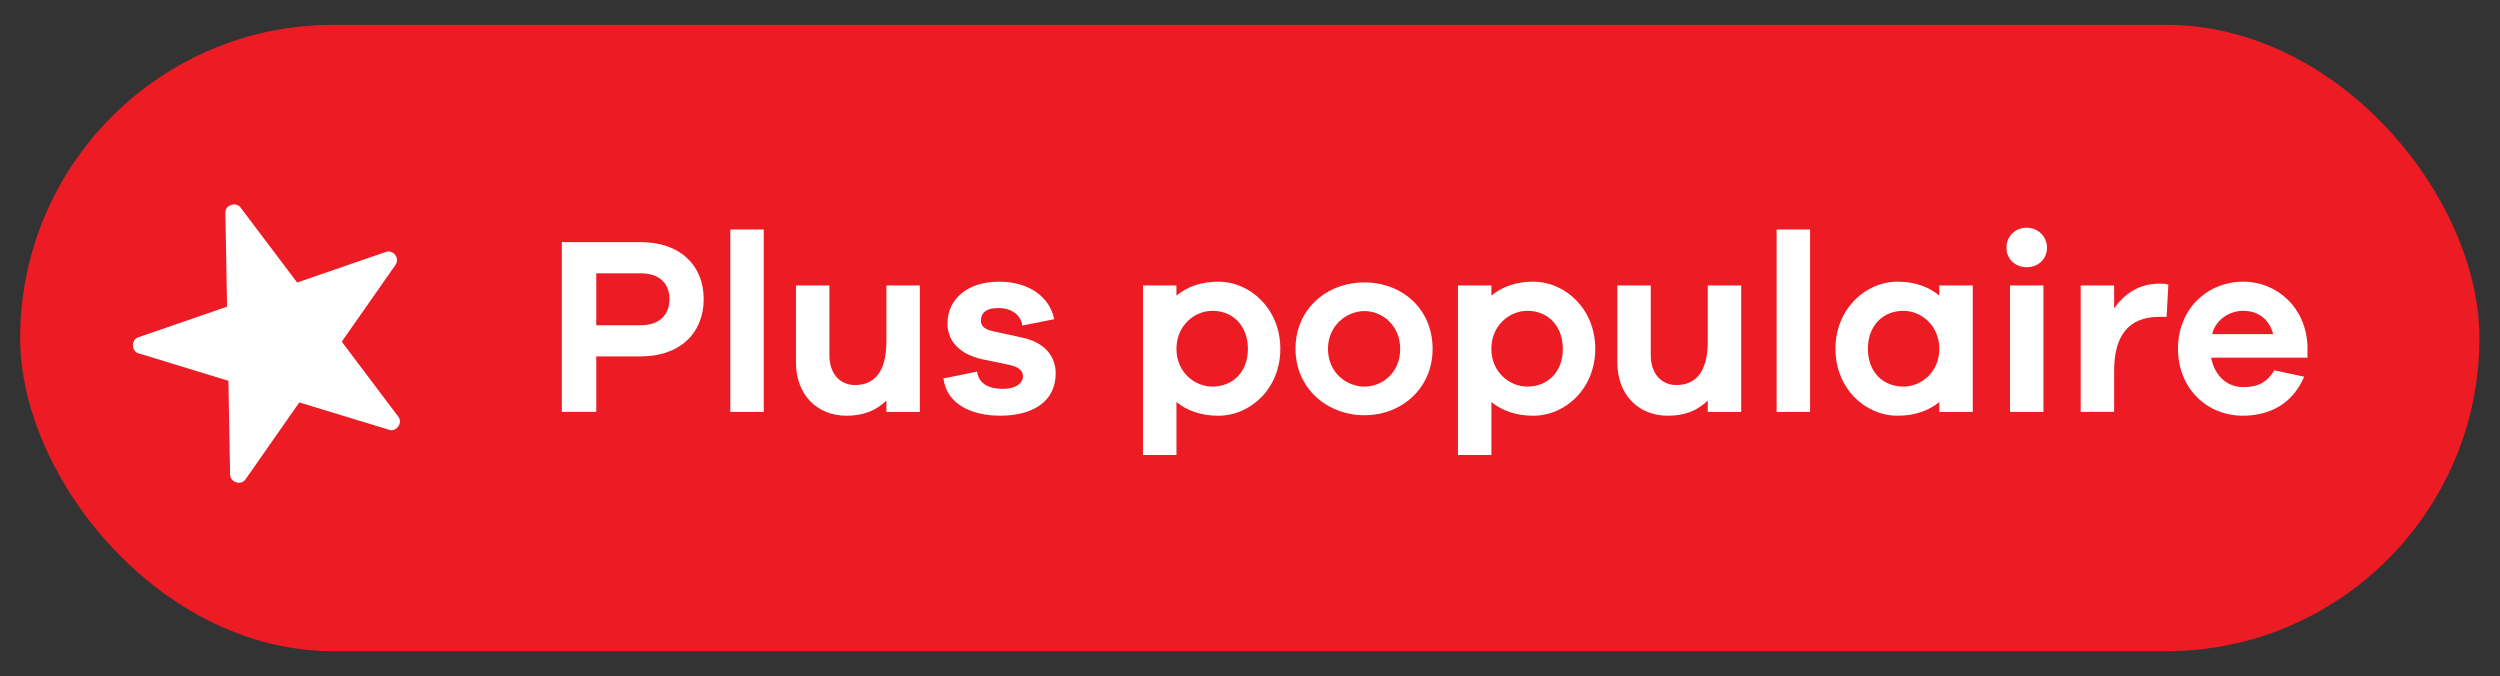 <?xml version="1.0" encoding="UTF-8"?>
<svg id="Layer_1" data-name="Layer 1" xmlns="http://www.w3.org/2000/svg" viewBox="0 0 710.46 192.12">
  <rect x="0" y="0" width="710.46" height="192.12" fill="#333333" stroke="none"/>
  <defs>
    <style>
      .cls-1 {
        fill: #ed1c24;
      }

      .cls-1, .cls-2 {
        stroke-width: 0px;
      }

      .cls-2 {
        fill: #fff;
      }
    </style>
  </defs>
  <g>
    <rect class="cls-1" x="5.73" y="7.06" width="698.88" height="178" rx="89" ry="89"/>
    <path class="cls-2" d="M39.47,100.44l25.44,7.78.48,26.6c-.02,2.25,3.15,3.28,4.41,1.36l15.25-21.82,25.46,7.76c2.14.78,4.08-2,2.64-3.76l-16.03-21.26,15.25-21.8c1.36-1.82-.61-4.5-2.76-3.69l-25.17,8.68-16.03-21.24c-1.31-1.87-4.49-.79-4.36,1.5l.48,26.6-25.17,8.68c-2.17.67-2.11,4.05.1,4.61h0Z"/>
  </g>
  <g>
    <path class="cls-2" d="M182.12,68.81c11.09,0,17.86,6.55,17.86,16.2s-6.77,16.27-17.86,16.27h-12.67v15.77h-9.79v-48.24h22.47ZM182.12,92.43c5.26,0,8.14-2.95,8.14-7.42s-2.88-7.34-8.14-7.34h-12.67v14.76h12.67Z"/>
    <path class="cls-2" d="M207.54,117.06v-51.84h9.5v51.84h-9.5Z"/>
    <path class="cls-2" d="M261.4,117.06h-9.5v-3.24c-2.81,2.81-6.55,4.32-11.3,4.32-8.64,0-14.4-6.19-14.4-15.12v-21.89h9.5v19.87c0,5.04,2.88,8.42,7.27,8.42,5.4,0,8.93-3.6,8.93-12.38v-15.91h9.5v35.93Z"/>
    <path class="cls-2" d="M277.67,105.61c.5,3.67,3.67,4.9,7.42,4.9,3.53,0,5.62-1.58,5.62-3.6,0-1.3-.86-2.59-3.96-3.24l-7.34-1.51c-6.48-1.37-10.15-5.04-10.15-10.23,0-6.91,5.62-11.88,14.69-11.88,8.5,0,14.4,4.39,15.63,10.66l-9.07,1.8c-.36-2.88-2.88-4.97-6.84-4.97s-4.9,1.87-4.9,3.53c0,1.15.43,2.38,3.24,3.02l8.57,1.87c6.34,1.37,9.43,5.33,9.43,10.15,0,7.92-6.41,12.02-15.77,12.02-7.92,0-15.19-3.1-16.13-10.58l9.58-1.95Z"/>
    <path class="cls-2" d="M363.85,99.13c0,11.31-8.5,19.01-17.64,19.01-4.9,0-8.86-1.44-11.88-3.89v15.05h-9.5v-48.17h9.5v2.88c3.02-2.52,6.98-3.96,11.88-3.96,9.14,0,17.64,7.78,17.64,19.08ZM354.63,99.13c0-6.62-4.32-10.8-10.08-10.8-5.11,0-10.22,4.18-10.22,10.8s5.11,10.73,10.22,10.73c5.76,0,10.08-4.1,10.08-10.73Z"/>
    <path class="cls-2" d="M407.12,99.13c0,11.31-8.86,18.87-19.37,18.87s-19.59-7.56-19.59-18.87,8.86-18.87,19.59-18.87,19.37,7.56,19.37,18.87ZM397.91,99.13c0-6.7-5.18-10.73-10.15-10.73s-10.37,4.03-10.37,10.73,5.18,10.73,10.37,10.73,10.15-4.03,10.15-10.73Z"/>
    <path class="cls-2" d="M453.35,99.13c0,11.31-8.5,19.01-17.64,19.01-4.9,0-8.86-1.44-11.88-3.89v15.05h-9.5v-48.17h9.5v2.88c3.02-2.52,6.99-3.96,11.88-3.96,9.14,0,17.64,7.78,17.64,19.08ZM444.13,99.13c0-6.62-4.32-10.8-10.08-10.8-5.11,0-10.23,4.18-10.23,10.8s5.11,10.73,10.23,10.73c5.76,0,10.08-4.1,10.08-10.73Z"/>
    <path class="cls-2" d="M494.82,117.06h-9.5v-3.24c-2.81,2.81-6.55,4.32-11.3,4.32-8.64,0-14.4-6.19-14.4-15.12v-21.89h9.5v19.87c0,5.04,2.88,8.42,7.27,8.42,5.4,0,8.93-3.6,8.93-12.38v-15.91h9.5v35.93Z"/>
    <path class="cls-2" d="M504.89,117.06v-51.84h9.5v51.84h-9.5Z"/>
    <path class="cls-2" d="M560.63,117.06h-9.5v-2.81c-3.02,2.45-6.98,3.89-11.88,3.89-9.14,0-17.64-7.7-17.64-19.01s8.5-19.08,17.64-19.08c4.9,0,8.86,1.44,11.88,3.96v-2.88h9.5v35.93ZM551.12,99.13c0-6.62-5.11-10.8-10.22-10.8-5.76,0-10.08,4.18-10.08,10.8s4.32,10.73,10.08,10.73c5.11,0,10.22-4.1,10.22-10.73Z"/>
    <path class="cls-2" d="M581.72,70.4c0,3.17-2.45,5.54-5.76,5.54s-5.76-2.38-5.76-5.54,2.38-5.69,5.76-5.69,5.76,2.66,5.76,5.69ZM571.21,117.06v-35.93h9.5v35.93h-9.5Z"/>
    <path class="cls-2" d="M616.21,80.91l-.5,9.14h-2.09c-8.79,0-12.82,5.4-12.82,15.41v11.59h-9.5v-35.93h9.5v6.55c2.88-4.18,7.06-7.06,12.89-7.06.94,0,1.66,0,2.52.29Z"/>
    <path class="cls-2" d="M655.74,101.65h-27.36c.94,5.18,4.61,8.35,9,8.35,2.81,0,6.34-.36,8.93-4.75l8.5,1.8c-3.17,7.49-9.58,11.09-17.43,11.09-10.15,0-18.43-7.7-18.43-19.01s8.28-19.08,18.58-19.08c9.58,0,17.86,7.42,18.22,18.36v3.24ZM628.66,94.95h17.35c-1.22-4.61-4.68-6.62-8.5-6.62-3.6,0-7.71,2.16-8.86,6.62Z"/>
  </g>
</svg>